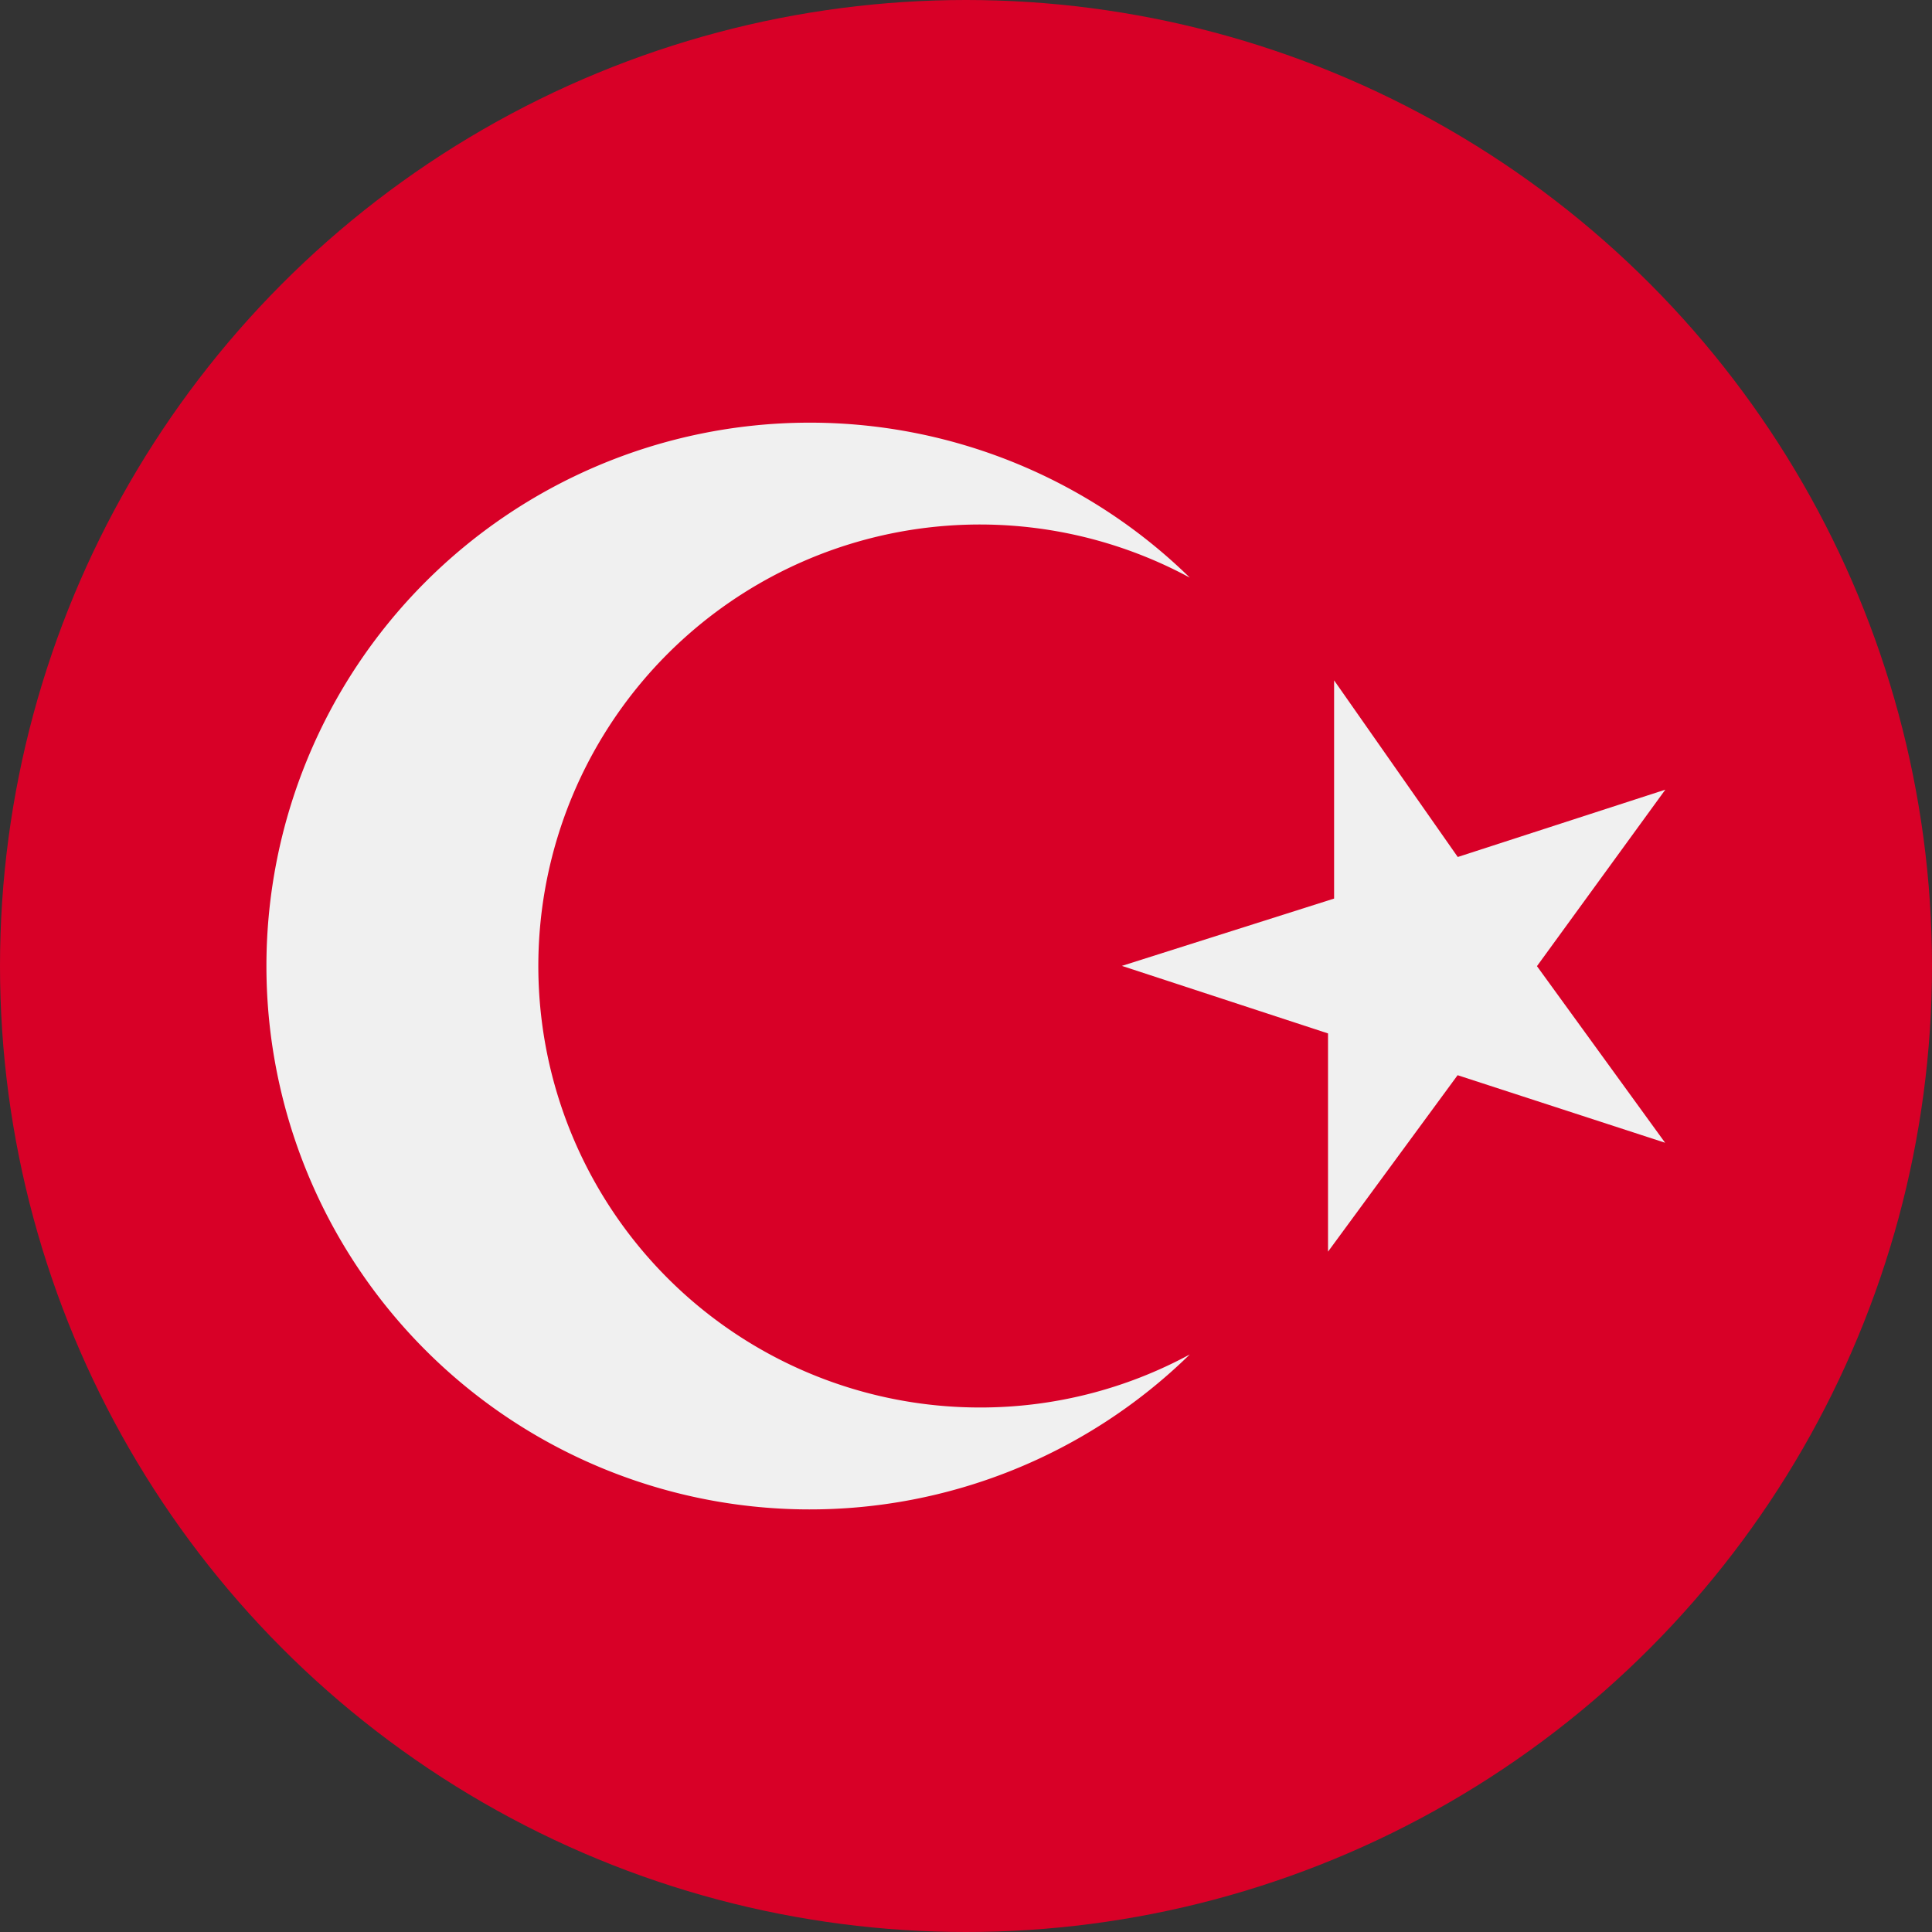<svg xmlns="http://www.w3.org/2000/svg" viewBox="0 0 512 512"><rect x="0" y="0" width="512" height="512" fill="#333333" stroke="none"/><defs><style>.cls-1{fill:#d80027;}.cls-2{fill:#f0f0f0;}</style></defs><title>Asset 2</title><g id="Layer_2" data-name="Layer 2"><g id="Layer_1-2" data-name="Layer 1"><circle class="cls-1" cx="256" cy="256" r="256"/><polygon class="cls-2" points="353.55 180.3 386.32 227.11 441.33 209.27 407.31 256.04 441.27 302.84 386.28 284.94 351.94 331.7 351.94 273.87 297.31 255.97 353.55 238.13 353.55 180.3"/><path class="cls-2" d="M259.66,373a117,117,0,1,1,55.65-219.92,144,144,0,1,0,0,205.86A116.45,116.45,0,0,1,259.66,373Z"/></g></g></svg>